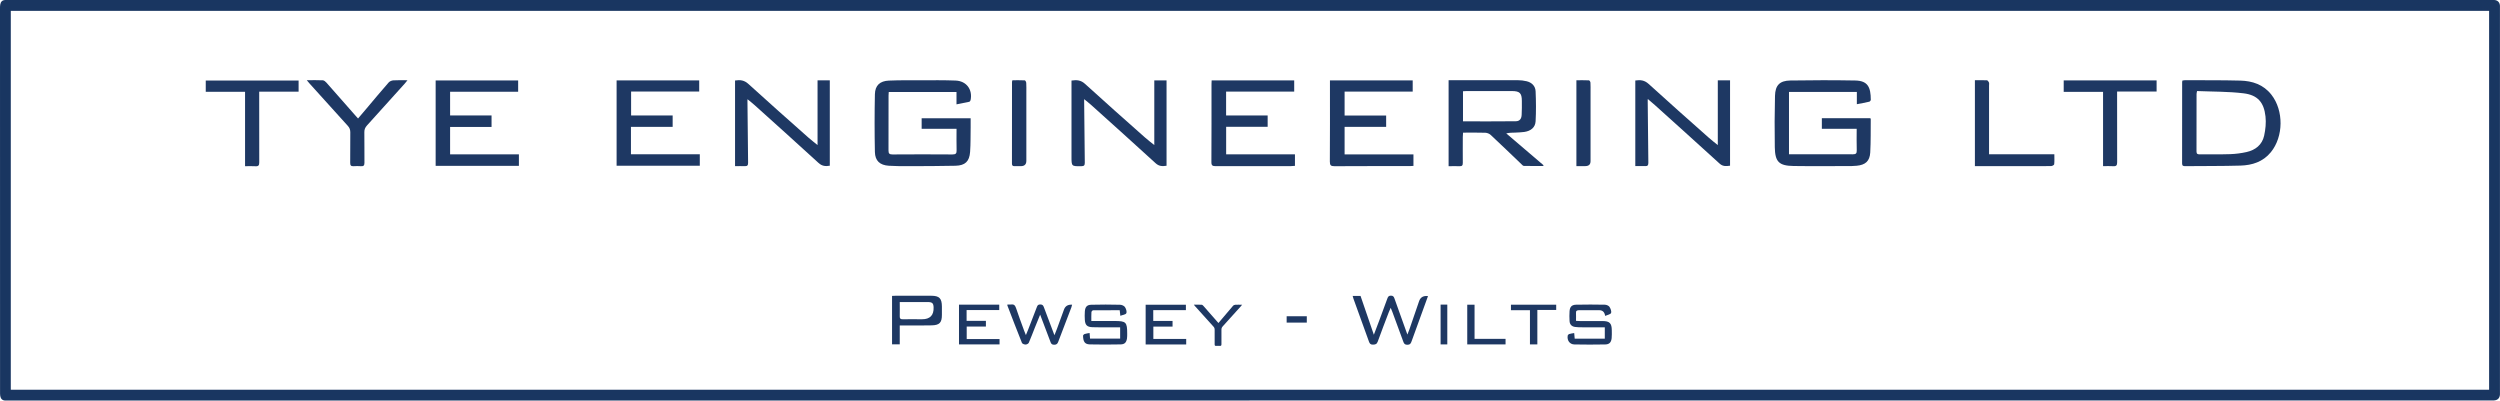 <svg xmlns="http://www.w3.org/2000/svg" id="Layer_1" data-name="Layer 1" viewBox="0 0 500 80.11"><defs><style>      .cls-1 {        fill: #193661;      }      .cls-2 {        fill: #1e3863;      }    </style></defs><g id="_4lT0I8.tif" data-name="4lT0I8.tif"><g><path class="cls-1" d="M249.88,80.11c-82.63,0-165.25,0-247.88,0-.31,0-.62,0-.93,0-.6-.01-.92-.35-1.02-.91-.05-.28-.04-.57-.04-.86C0,52.8,0,27.27,0,1.74,0,1.47,0,1.21.04.95.13.35.46,0,1.09,0c.19,0,.38,0,.57,0,165.49,0,330.99,0,496.48,0,.24,0,.48-.01.72,0,.67.04,1.09.47,1.13,1.15.01.19,0,.38,0,.57,0,25.56,0,51.11,0,76.67,0,.17,0,.34,0,.5-.04.74-.47,1.17-1.23,1.2-.29.01-.57,0-.86,0-82.67,0-165.35,0-248.02,0ZM2.16,77.95h495.66V2.17H2.16v75.78Z"></path><path class="cls-2" d="M191.29,25.76h-6.96v-2.11h9.8c0,.61,0,1.2,0,1.79-.03,1.65.01,3.3-.11,4.95-.14,1.9-.99,2.71-2.91,2.76-3.23.08-6.46.07-9.69.08-1.22,0-2.44,0-3.66-.08-1.78-.12-2.74-.98-2.78-2.75-.08-3.85-.08-7.7,0-11.55.04-1.77,1-2.65,2.79-2.73,2.15-.09,4.31-.07,6.46-.07,2.3,0,4.6-.03,6.89.06,2.17.09,3.43,1.79,3,3.91-.03.13-.17.31-.28.34-.81.18-1.63.33-2.54.51v-2.47h-13.55c-.01.24-.04.47-.04.7,0,3.66.01,7.32-.01,10.98,0,.62.16.81.8.81,4-.03,7.99-.03,11.99,0,.68,0,.85-.21.83-.85-.04-1.38-.01-2.77-.01-4.27Z"></path><path class="cls-2" d="M371.34,25.76h-6.97v-2.12h9.69c.03.06.1.12.09.18-.02,2.22.02,4.45-.1,6.67-.1,1.74-.97,2.5-2.71,2.66-.33.03-.67.06-1,.06-3.88,0-7.75.05-11.63-.01-2.92-.05-3.7-.83-3.75-3.76-.06-3.42-.04-6.84.04-10.26.05-2.13.94-3.04,3.06-3.08,4.33-.07,8.66-.08,12.99,0,2.53.05,3.1,1.35,3.11,3.86,0,.13-.18.35-.31.38-.79.19-1.59.33-2.48.5v-2.45h-13.57v12.46h.76c4,0,7.99-.01,11.99.01.64,0,.82-.17.8-.81-.05-1.4-.01-2.81-.01-4.31Z"></path><path class="cls-2" d="M289.73,16.04c.29,0,.53,0,.76,0,4.36,0,8.71,0,13.07,0,.59,0,1.2.07,1.77.21,1.04.25,1.74.96,1.79,2,.09,2,.11,4.01,0,6.01-.07,1.23-.95,1.94-2.26,2.13-.59.08-1.19.1-1.79.13-.57.02-1.15,0-1.82.16,2.48,2.12,4.97,4.24,7.45,6.36-.02.05-.03.1-.05.16-1.3,0-2.59.01-3.89-.02-.17,0-.35-.23-.5-.37-2.04-1.95-4.07-3.91-6.14-5.84-.26-.24-.7-.41-1.06-.42-1.46-.05-2.91-.02-4.45-.02-.02.32-.05.59-.05.87,0,1.72-.02,3.45,0,5.17,0,.49-.13.7-.65.67-.71-.03-1.43,0-2.19,0v-17.19ZM292.6,24.27c3.56,0,7.05.02,10.54-.02.77,0,1.15-.46,1.19-1.26.05-.93.05-1.86.04-2.8,0-1.58-.43-1.98-2.02-1.98-3.01,0-6.03,0-9.04,0-.23,0-.46.03-.71.04v6.01Z"></path><path class="cls-2" d="M436.49,16.11c.18-.02.34-.07.5-.07,3.68.02,7.36-.02,11.04.08,2.44.06,4.65.78,6.25,2.82,2.48,3.17,2.44,8.36-.1,11.49-1.58,1.94-3.74,2.62-6.1,2.69-3.68.11-7.36.07-11.04.11-.38,0-.62-.05-.62-.54.01-5.43.01-10.85.01-16.28,0-.09.03-.18.05-.3ZM439.41,18.21c-.06.32-.1.46-.1.6,0,3.83,0,7.65-.01,11.48,0,.5.22.59.65.58,2.03-.02,4.07.03,6.1-.04,1.09-.04,2.2-.18,3.26-.42,1.78-.4,3.12-1.45,3.52-3.28.27-1.24.41-2.57.27-3.83-.31-2.84-1.57-4.3-4.41-4.64-3.07-.37-6.19-.32-9.28-.45Z"></path><path class="cls-2" d="M214.3,16.11c1.06-.16,1.88-.09,2.7.66,3.96,3.61,7.98,7.16,11.98,10.71.68.6,1.4,1.15,1.88,1.53v-12.93h2.45v17.07c-.81.12-1.49.13-2.18-.5-4.25-3.89-8.54-7.74-12.83-11.6-.49-.44-1.02-.85-1.47-1.22,0-.01,0,.14,0,.3.04,4.14.07,8.27.13,12.41,0,.54-.16.69-.69.7-1.97.02-1.97.04-1.97-1.92v-14.28c0-.28,0-.57,0-.92Z"></path><path class="cls-2" d="M147.01,16.1c1.02-.16,1.84-.07,2.66.68,3.96,3.61,7.98,7.16,11.98,10.71.67.6,1.4,1.14,1.86,1.52v-12.94h2.45v17.07c-.86.16-1.56.08-2.25-.55-4.23-3.88-8.51-7.71-12.77-11.55-.48-.43-.99-.83-1.43-1.19,0-.04-.02.13-.02.29.04,4.14.07,8.27.13,12.41,0,.48-.12.7-.64.68-.64-.03-1.28,0-1.97,0v-17.12Z"></path><path class="cls-2" d="M327.06,16.1c1.03-.16,1.84-.06,2.66.68,3.96,3.61,7.98,7.16,11.98,10.71.67.6,1.39,1.15,1.86,1.53v-12.95h2.45v17.07c-.74.09-1.41.2-2.09-.42-4.29-3.92-8.62-7.8-12.93-11.69-.48-.43-.98-.84-1.43-1.23,0,0-.03.17-.02.34.04,4.14.07,8.27.13,12.41,0,.49-.13.7-.64.67-.64-.03-1.28,0-1.97,0v-17.12Z"></path><path class="cls-2" d="M126.19,25.38v5.47h13.77v2.3h-16.64v-17.07h16.52v2.23h-13.62v4.79h8.31v2.27h-8.33Z"></path><path class="cls-2" d="M103.63,18.35h-13.61v4.74h8.29v2.3h-8.29v5.48h13.76v2.3h-16.65v-17.08h16.5v2.26Z"></path><path class="cls-2" d="M245.22,18.33v4.76h8.31v2.27h-8.3v5.5h13.76v2.31c-.26.02-.52.05-.77.05-5.03,0-10.05,0-15.08.01-.62,0-.87-.11-.86-.82.03-5.19.02-10.39.02-15.58,0-.23.02-.47.03-.75h16.51v2.24h-13.63Z"></path><path class="cls-2" d="M265.99,16.08h16.55v2.24h-13.62v4.79h8.31v2.27h-8.31v5.5h13.77v2.3c-.29.01-.54.04-.8.04-5,0-10-.01-15,.02-.72,0-.92-.18-.92-.92.04-5.14.02-10.29.02-15.43v-.81Z"></path><path class="cls-2" d="M41.15,18.35v-2.25h18.57v2.24h-7.88v.92c0,4.4,0,8.8.01,13.2,0,.58-.13.83-.75.79-.66-.05-1.33-.01-2.09-.01v-14.88h-7.86Z"></path><path class="cls-2" d="M431.32,16.08v2.23h-7.9v.91c0,4.4-.01,8.8.01,13.2,0,.61-.13.87-.79.82-.64-.05-1.29-.01-2.03-.01v-14.86h-7.87v-2.29h18.57Z"></path><path class="cls-2" d="M61.38,16.04c1.18,0,2.19-.03,3.19.02.25.01.54.27.73.48,1.92,2.16,3.83,4.34,5.74,6.52.17.2.35.39.57.64.61-.71,1.17-1.38,1.74-2.05,1.45-1.72,2.89-3.45,4.37-5.14.21-.25.63-.42.96-.44.88-.06,1.76-.02,2.82-.02-.25.31-.4.5-.56.68-2.51,2.79-5.02,5.59-7.55,8.37-.36.4-.53.8-.52,1.34.03,2.03,0,4.07.02,6.1,0,.53-.15.74-.69.7-.5-.04-1.01-.03-1.51,0-.51.03-.65-.19-.65-.67.02-2.03,0-4.07.02-6.1,0-.51-.13-.89-.48-1.28-2.58-2.83-5.13-5.68-7.7-8.52-.14-.15-.27-.32-.51-.61Z"></path><path class="cls-2" d="M394.98,16.04c.84,0,1.63-.02,2.41.02.14,0,.33.26.4.43.07.19.02.43.02.64,0,4.24,0,8.47,0,12.71v1.01h13.06c0,.73.04,1.37-.03,2-.02.15-.39.36-.6.36-1.41.03-2.82.02-4.24.02-3.37,0-6.75,0-10.12,0-.28,0-.56,0-.9,0v-17.18Z"></path><path class="cls-2" d="M270.54,59.19h1.57c.87,2.53,1.73,5.05,2.66,7.76.41-1.09.76-2,1.1-2.9.54-1.45,1.09-2.91,1.61-4.37.13-.35.27-.55.7-.55.42,0,.57.18.7.54.75,2.12,1.51,4.23,2.27,6.34.09.24.18.48.33.9.18-.47.31-.76.41-1.06.65-1.87,1.29-3.75,1.93-5.62q.41-1.18,1.78-1.01c-.57,1.58-1.14,3.15-1.71,4.71-.51,1.41-1.04,2.82-1.54,4.24-.16.44-.26.79-.89.78-.59,0-.7-.33-.85-.75-.71-1.95-1.43-3.9-2.15-5.85-.08-.22-.17-.43-.32-.79-.17.4-.29.66-.4.93-.74,1.94-1.49,3.88-2.19,5.83-.19.52-.48.6-.96.61-.48.01-.65-.2-.8-.61-1.02-2.86-2.06-5.7-3.09-8.55-.06-.17-.1-.36-.17-.59Z"></path><path class="cls-2" d="M202.48,16.05c.81,0,1.64-.02,2.47.02.12,0,.29.33.3.51.04.64.02,1.29.02,1.94,0,4.55,0,9.09,0,13.64q0,1.07-1.1,1.07c-.43,0-.86-.01-1.29,0-.37.01-.49-.16-.49-.52,0-5.45,0-10.91.01-16.36,0-.07.04-.13.08-.29Z"></path><path class="cls-2" d="M315.28,33.23v-17.18c.86,0,1.69-.02,2.51.02.11,0,.29.28.3.44.04.6.02,1.2.02,1.79,0,4.64,0,9.28,0,13.92q0,.99-1.03,1c-.59,0-1.18,0-1.81,0Z"></path><path class="cls-2" d="M179.95,65.1v3.76h-1.54v-9.68c.22-.01.45-.03.67-.03,2.39,0,4.78,0,7.17,0,1.62,0,2.12.53,2.13,2.16,0,.55,0,1.1,0,1.65,0,1.56-.46,2.07-2.04,2.11-1.81.05-3.63.02-5.45.02-.28,0-.56,0-.94,0ZM179.95,60.41c0,1.02.02,1.94,0,2.87-.01.45.16.58.59.57,1.29-.02,2.58,0,3.87,0q2.4,0,2.31-2.39c-.03-.8-.27-1.04-1.11-1.05-1.32-.01-2.63,0-3.95,0-.54,0-1.09,0-1.71,0Z"></path><path class="cls-2" d="M201.47,60.9c.23,0,.47.03.7,0,.56-.09.84.12,1.03.69.51,1.54,1.09,3.06,1.64,4.58.09.24.19.48.34.85.17-.42.31-.72.42-1.02.6-1.54,1.2-3.07,1.78-4.61.12-.33.26-.49.65-.5.41,0,.59.14.73.51.68,1.83,1.38,3.66,2.13,5.65.21-.53.37-.92.51-1.3.47-1.28.93-2.56,1.4-3.84q.38-1.05,1.62-.97c-.05.18-.08.35-.14.52-.88,2.3-1.76,4.59-2.63,6.89-.15.41-.34.6-.82.6-.45,0-.61-.2-.74-.58-.65-1.77-1.33-3.52-2.06-5.44-.4.97-.74,1.8-1.07,2.63-.4,1-.77,2.01-1.2,2.99-.08.19-.42.36-.64.36-.25,0-.65-.14-.73-.33-1-2.48-1.95-4.98-2.91-7.47-.02-.04,0-.09,0-.2Z"></path><path class="cls-2" d="M218.29,64.2c1.62,0,3.13,0,4.63,0,2.3,0,2.52.22,2.52,2.55,0,.31,0,.63-.04.93-.12.8-.47,1.19-1.27,1.2-2.06.04-4.11.05-6.17,0-1.07-.03-1.32-.63-1.35-1.73,0-.12.19-.31.33-.35.29-.1.6-.13.98-.2.03.39.06.73.09,1.12h6.02v-2.26c-.87,0-1.74,0-2.62,0-.98,0-1.96.02-2.94-.02-1.04-.04-1.43-.42-1.5-1.44-.04-.57-.04-1.15,0-1.72.07-.89.41-1.31,1.29-1.33,1.91-.06,3.83-.04,5.74,0,.34,0,.81.2.99.46.23.34.42.92.27,1.24-.13.28-.74.33-1.19.51-.05-.44-.08-.74-.13-1.12-1.79,0-3.56,0-5.32.02-.12,0-.32.22-.33.35-.04.57-.02,1.14-.02,1.8Z"></path><path class="cls-2" d="M321.03,63.19q-.16-1.15-1.19-1.15c-1.34,0-2.68.01-4.02,0-.46,0-.66.13-.62.61.03.47,0,.95,0,1.52.29.02.54.04.79.04,1.51,0,3.01,0,4.52,0,1.41,0,1.84.44,1.85,1.85,0,.53.03,1.06-.03,1.58-.09.84-.47,1.24-1.29,1.25-2.06.04-4.11.04-6.17,0-.93-.02-1.49-.82-1.33-1.75.02-.13.16-.29.28-.33.31-.1.65-.13,1.02-.2.03.39.07.74.1,1.12h6.02v-2.27c-1.52,0-3.02,0-4.51,0-.48,0-.96,0-1.43-.07-.68-.09-1.08-.5-1.11-1.2-.03-.64-.05-1.29,0-1.93.06-.88.42-1.29,1.3-1.32,1.91-.05,3.83-.03,5.74,0,.33,0,.77.18.94.42.23.35.45.91.32,1.24-.11.28-.72.37-1.18.58Z"></path><path class="cls-2" d="M237.24,67.77v1.12h-8.11v-7.95h8.05v1.08h-6.53v2.16h3.86v1.14h-3.84v2.46h6.58Z"></path><path class="cls-2" d="M193.33,67.81h6.58v1.07h-8.11v-7.95h8.05v1.08h-6.53v2.16h3.86v1.14h-3.84v2.5Z"></path><path class="cls-2" d="M305.98,62.04h-3.79v-1.1h9.05v1.05h-3.77v6.89h-1.48v-6.84Z"></path><path class="cls-2" d="M294.92,67.77h6.19v1.11h-7.66v-7.94h1.46v6.83Z"></path><path class="cls-2" d="M288.12,60.92h1.34v7.96h-1.34v-7.96Z"></path><path class="cls-2" d="M257.33,64.52v-1.27h4.03v1.27h-4.03Z"></path></g></g><path class="cls-2" d="M238.81,60.94c.57,0,1.05-.02,1.52.01.12,0,.26.13.35.23.92,1.03,1.83,2.08,2.74,3.12.08.09.17.19.27.3.29-.34.56-.66.83-.98.69-.82,1.38-1.65,2.09-2.46.1-.12.3-.2.46-.21.42-.03.84,0,1.35,0-.12.15-.19.24-.27.33-1.2,1.34-2.4,2.67-3.61,4-.17.19-.25.38-.25.64.01.97,0,1.94,0,2.92,0,.25-.07.36-.33.34-.24-.02-.48-.02-.72,0-.25.02-.31-.09-.31-.32,0-.97,0-1.94,0-2.92,0-.24-.06-.43-.23-.61-1.23-1.35-2.45-2.72-3.68-4.08-.07-.07-.13-.15-.24-.29Z"></path></svg>